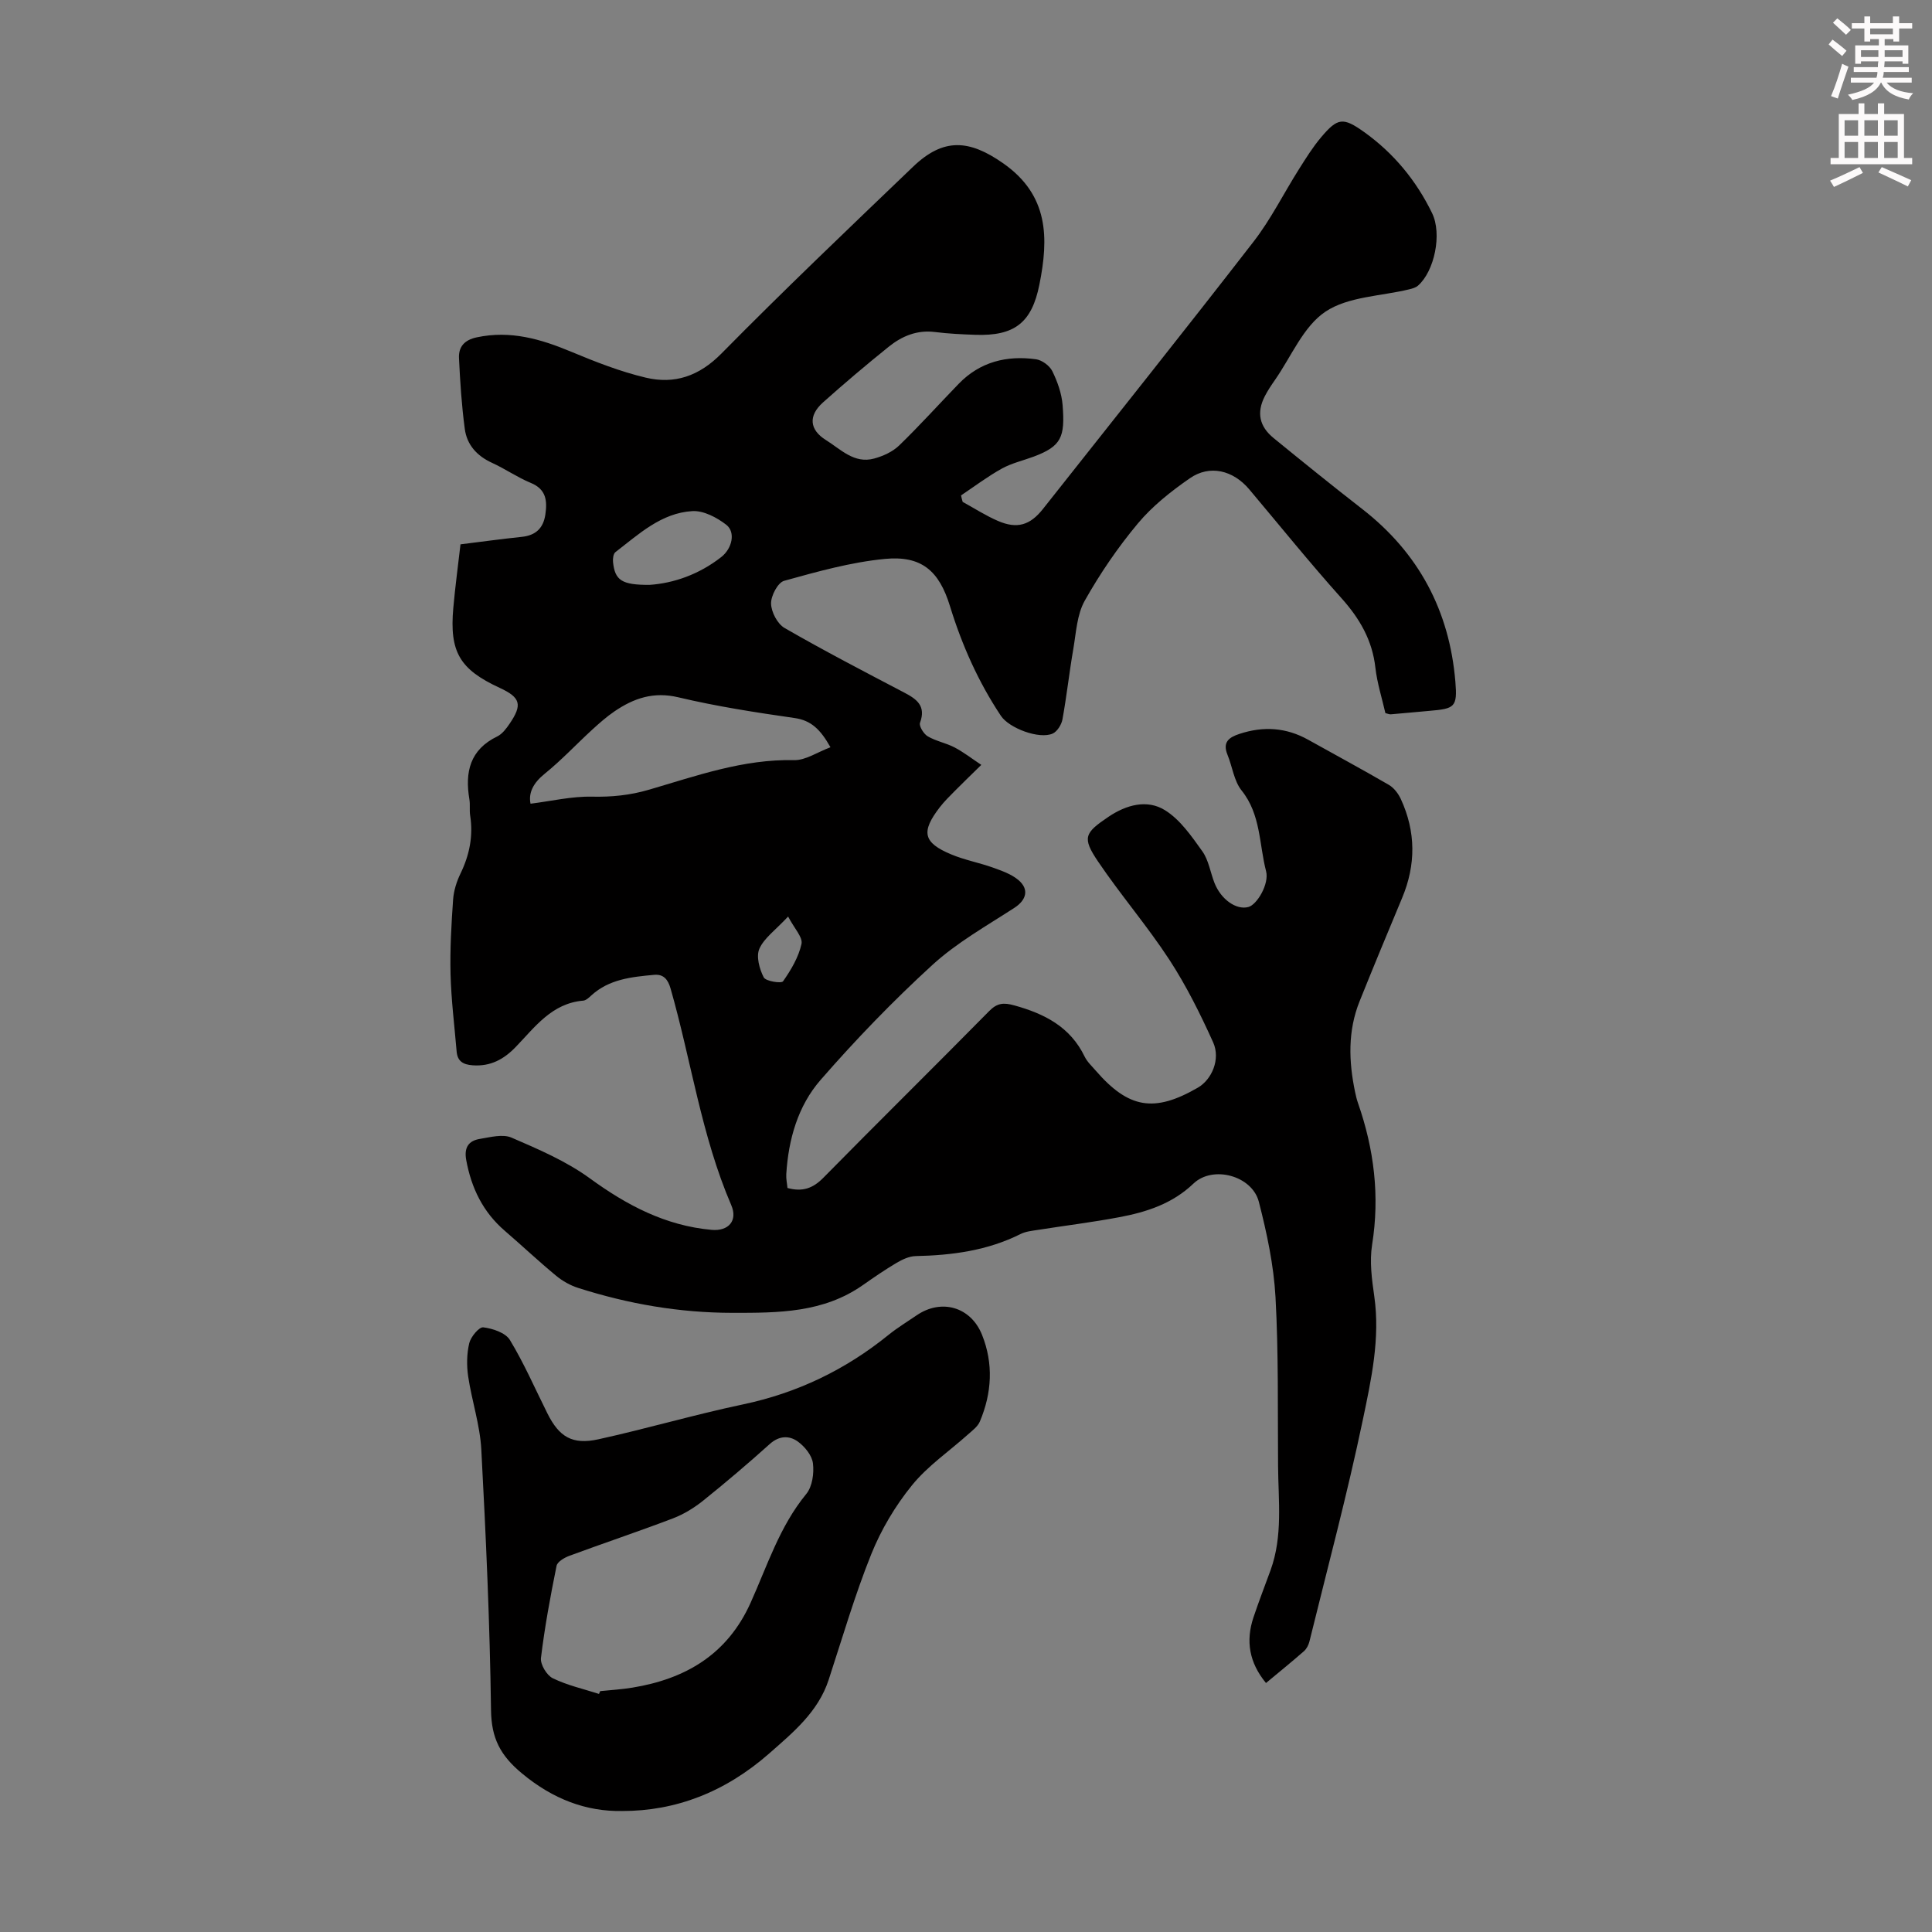 <svg enable-background="new 0 0 400 400" viewBox="0 0 400 400" xmlns="http://www.w3.org/2000/svg"><rect x="0" y="0" width="400" height="400" fill="#808080" stroke="none"/><path d="m378.6 9.2.8-1c.9.7 1.9 1.4 2.9 2.3l-.9 1.1c-1.1-.9-2-1.7-2.8-2.4zm.5 10.7c.9-2.1 1.6-4.3 2.3-6.7.4.2.8.4 1.3.6-.7 2.1-1.5 4.3-2.2 6.6zm.4-15.2.9-.9c1 .8 2 1.6 2.8 2.4l-1 1c-1-.9-1.9-1.8-2.7-2.5zm12.5-1.3h1.2v1.4h2.7v1.1h-2.7v2.7h-1.2v-.5h-1.8v1.3h4.9v3.8h-1.2v-.5h-3.7c0 .4-.1.9-.1 1.2h5.1v1h-5.2c0 .5-.1.9-.2 1.2h6v1h-5.2c1.1 1.3 2.9 2 5.5 2.2-.4.4-.7.8-.9 1.3-2.9-.5-4.8-1.6-5.7-3.5h-.1c-.8 1.7-2.7 2.9-5.9 3.6-.2-.4-.6-.8-.9-1.1 2.8-.6 4.6-1.4 5.4-2.5h-4.8v-1h5.3c.1-.3.2-.7.2-1.2h-4.9v-1h5c0-.4 0-.8.1-1.2h-3.6v.5h-1.2v-3.8h4.9v-1.3h-1.8v.5h-1.2v-2.7h-2.6v-1.1h2.6v-1.4h1.2v1.4h4.7v-1.4zm-6.7 8.4h3.6c0-.4 0-.9 0-1.4h-3.6zm1.9-4.7h4.7v-1.2h-4.7zm6.7 3.3h-3.7v1.4h3.7z" fill="#fcfafa"/><path d="m384.7 21.4h1.3v2.2h2.8v-2.2h1.3v2.2h4.1v9.1h1.7v1.3h-16.9v-1.3h1.7v-9.1h4.1v-2.2zm.3 13.2.7 1.2c-1.8.9-3.8 1.9-6 2.9-.2-.4-.5-.8-.8-1.3 2.4-1 4.4-2 6.1-2.8zm-3.1-6.5h2.8v-3.2h-2.8zm0 4.6h2.8v-3.3h-2.8zm4.1-4.6h2.8v-3.2h-2.8zm0 4.6h2.8v-3.3h-2.8zm3.6 1.9c2.1.9 4.1 1.8 6.1 2.7l-.7 1.3c-2.2-1.1-4.2-2-6.1-2.9zm3.3-9.7h-2.8v3.2h2.8zm-2.8 7.8h2.8v-3.3h-2.8z" fill="#fcfafa"/><g fill="#010000"><path d="m199.31 103.91c2.43 1.33 4.77 2.85 7.3 3.94 3.97 1.72 6.66.89 9.31-2.46 14.57-18.44 29.24-36.8 43.63-55.38 3.6-4.65 6.25-10.03 9.41-15.02 1.43-2.26 2.86-4.56 4.58-6.59 3.4-4.02 4.52-4.18 8.88-1.07 6.12 4.37 10.8 10.05 14.08 16.8 2.1 4.31.49 12.02-2.92 15.01-.47.41-1.18.61-1.81.76-5.86 1.43-12.63 1.48-17.34 4.62-4.59 3.06-7.07 9.28-10.45 14.13-.77 1.1-1.52 2.22-2.13 3.41-1.7 3.35-1.14 6.21 1.84 8.64 6.07 4.95 12.16 9.88 18.34 14.68 11.71 9.1 18.07 21.09 19.29 35.76.44 5.27-.14 5.59-5.34 6.03-2.67.23-5.34.5-8.02.72-.31.03-.63-.13-1.13-.25-.71-3.11-1.71-6.22-2.07-9.4-.64-5.7-3.25-10.18-7.03-14.4-6.57-7.33-12.76-15.01-19.1-22.54-3.33-3.95-8.18-5.14-12.3-2.27-3.89 2.7-7.74 5.74-10.75 9.35-4.14 4.95-7.84 10.38-11 16-1.61 2.86-1.78 6.59-2.36 9.97-.84 4.85-1.37 9.75-2.25 14.59-.2 1.1-1.09 2.52-2.03 2.94-2.78 1.23-9-1.11-10.71-3.67-4.68-7.03-8.07-14.65-10.55-22.72-2.26-7.36-5.92-10.5-13.5-9.77-7.03.68-13.98 2.63-20.83 4.53-1.31.36-2.75 3.11-2.71 4.72.04 1.75 1.32 4.2 2.8 5.05 8.13 4.69 16.47 9.02 24.79 13.38 2.62 1.37 4.52 2.78 3.25 6.24-.25.68.76 2.32 1.6 2.81 1.7 1 3.77 1.37 5.54 2.29 1.84.96 3.5 2.26 5.55 3.62-2.27 2.23-3.88 3.77-5.44 5.35-1.1 1.11-2.23 2.22-3.18 3.45-3.91 5.09-3.42 7.3 2.38 9.73 2.76 1.16 5.77 1.71 8.6 2.72 1.86.67 3.87 1.36 5.33 2.6 2.3 1.96 1.6 4.16-.83 5.74-5.8 3.76-11.95 7.22-17 11.84-8.16 7.46-15.88 15.47-23.14 23.8-4.69 5.38-6.66 12.31-7.1 19.52-.06.97.17 1.96.25 2.85 3.1.85 5.26.08 7.41-2.1 11.38-11.57 22.95-22.96 34.34-34.52 1.67-1.7 3-1.8 5.23-1.18 6.25 1.73 11.57 4.44 14.54 10.59.52 1.08 1.48 1.96 2.28 2.89 6.83 7.88 12.13 8.77 21.16 3.55 2.89-1.67 4.74-5.9 3.17-9.38-2.65-5.87-5.55-11.71-9.06-17.1-4.58-7.01-10.08-13.4-14.77-20.34-3.34-4.95-2.81-5.91 2.16-9.26 3.71-2.5 8-3.66 11.69-1.37 3.15 1.95 5.51 5.39 7.74 8.51 1.31 1.84 1.66 4.36 2.51 6.54 1.35 3.44 4.54 5.68 7.04 4.99 1.78-.49 4.33-4.78 3.65-7.4-1.46-5.61-1.07-11.74-5.07-16.72-1.58-1.97-1.91-4.93-2.92-7.39-1.06-2.6.26-3.6 2.49-4.33 4.95-1.63 9.67-1.33 14.24 1.23 5.56 3.11 11.17 6.12 16.68 9.33 1.05.61 1.96 1.81 2.48 2.94 3.12 6.76 3.14 13.6.26 20.48-2.97 7.11-5.93 14.23-8.8 21.38-2.47 6.14-2.26 12.46-.93 18.81.16.76.34 1.53.6 2.27 3.33 9.54 4.53 19.23 2.92 29.33-.55 3.45-.06 7.16.45 10.68 1.25 8.74-.63 17.23-2.37 25.57-3.22 15.4-7.3 30.62-11.06 45.91-.18.71-.58 1.5-1.12 1.98-2.51 2.2-5.12 4.31-7.87 6.6-3.48-4.22-4.23-8.7-2.59-13.6 1.1-3.28 2.35-6.51 3.54-9.77 2.56-7.06 1.6-14.37 1.55-21.61-.09-11.64.11-23.3-.53-34.91-.37-6.63-1.79-13.28-3.45-19.74-1.39-5.41-9.52-7.61-13.54-3.77-4.38 4.18-9.7 5.89-15.32 6.95-5.6 1.06-11.27 1.75-16.9 2.64-1.2.19-2.49.31-3.55.84-6.86 3.44-14.19 4.42-21.75 4.58-1.33.03-2.75.7-3.94 1.4-2.4 1.42-4.71 3.01-6.99 4.61-8.2 5.74-17.43 5.75-26.98 5.74-11.02-.01-21.55-1.84-31.93-5.15-1.64-.52-3.27-1.43-4.59-2.53-3.62-2.99-7.05-6.22-10.61-9.29-4.54-3.9-6.95-8.88-8.01-14.7-.46-2.57.5-3.96 2.82-4.34 2.17-.36 4.74-1.05 6.56-.27 5.58 2.41 11.32 4.87 16.19 8.41 7.68 5.6 15.7 9.83 25.25 10.69 3.5.31 5.45-1.91 4.05-5.14-6.19-14.39-8.28-29.9-12.55-44.81-.56-1.97-1.51-3.02-3.41-2.85-4.64.43-9.31.88-13.01 4.27-.48.44-1.08 1.02-1.66 1.07-6.51.54-10 5.47-13.99 9.6-2.47 2.56-5.21 4.05-8.89 3.79-2-.14-3.17-.83-3.34-2.88-.45-5.33-1.12-10.66-1.26-16-.13-5.14.17-10.29.53-15.43.13-1.84.73-3.74 1.54-5.41 1.86-3.84 2.65-7.78 1.99-12.01-.17-1.1.03-2.25-.16-3.35-.95-5.62.11-10.27 5.77-13.01 1.03-.5 1.87-1.62 2.55-2.62 2.71-3.97 2.27-5.44-2.05-7.44-8.27-3.82-10.41-7.42-9.6-16.52.38-4.33.97-8.64 1.49-13.19 4.28-.53 8.48-1.11 12.69-1.55 2.88-.3 4.46-1.79 4.88-4.62.41-2.84.2-5.23-3.02-6.55-2.78-1.15-5.29-2.91-8.03-4.16-3.11-1.42-5.19-3.72-5.63-7.01-.65-4.85-.97-9.76-1.2-14.66-.11-2.35 1.12-3.77 3.69-4.31 6.94-1.48 13.22.34 19.53 2.98 5.02 2.09 10.15 4.11 15.42 5.36 5.97 1.42 11.05-.28 15.69-4.98 12.96-13.15 26.34-25.89 39.67-38.67 6.32-6.07 11.65-5.64 18.7-.7 9.43 6.62 9.4 15.47 7.46 25.12-1.58 7.89-5.17 10.65-13.26 10.37-2.79-.1-5.6-.23-8.36-.58-3.73-.47-6.86.86-9.61 3.08-4.62 3.72-9.15 7.55-13.57 11.5-3.08 2.76-2.81 5.66.61 7.79 3.07 1.91 5.84 4.95 9.97 3.83 1.84-.5 3.82-1.39 5.17-2.69 4.26-4.12 8.23-8.54 12.36-12.8 4.4-4.54 9.92-5.9 15.98-5.07 1.26.17 2.84 1.34 3.4 2.48 1.06 2.17 1.93 4.61 2.12 7 .53 6.67-.26 8.53-5.99 10.68-2.2.82-4.55 1.35-6.58 2.47-2.94 1.63-5.65 3.68-8.46 5.56.08.42.21.88.34 1.34zm-27.37 50.8c-2.09-3.71-4.01-5.56-7.43-6.05-8.07-1.16-16.15-2.41-24.07-4.29-5.13-1.22-9.21.19-13.19 2.89-1.65 1.12-3.17 2.47-4.65 3.82-3.29 3.02-6.36 6.31-9.82 9.11-2.37 1.91-3.4 3.94-2.94 6.21 4.31-.54 8.53-1.55 12.71-1.46 4.08.09 7.91-.29 11.82-1.44 9.82-2.87 19.51-6.36 30.03-6.12 2.39.05 4.83-1.66 7.54-2.67zm-37.45-33.62c4.94-.33 10.24-2.15 14.84-5.76 2.27-1.78 3-5.15 1.04-6.68-1.95-1.51-4.71-2.97-7.02-2.83-6.43.37-11.09 4.77-15.93 8.49-.44.34-.57 1.37-.5 2.05.39 3.79 1.8 4.76 7.57 4.73zm28.68 68.67c-2.66 2.85-4.98 4.47-5.95 6.67-.7 1.59.01 4.18.9 5.92.41.81 3.66 1.31 4 .82 1.65-2.35 3.21-4.98 3.82-7.73.31-1.38-1.49-3.22-2.77-5.68z"/><path d="m128.82 374.95c-7.45.13-14.32-2.44-20.75-7.78-4.47-3.71-6.33-7.26-6.41-13.08-.24-18-1.05-36-2.01-53.98-.27-5.07-1.96-10.06-2.72-15.12-.33-2.25-.3-4.69.22-6.89.32-1.33 2.04-3.39 2.9-3.29 1.96.24 4.61 1.12 5.52 2.62 2.94 4.85 5.22 10.11 7.77 15.21 2.42 4.85 5.15 6.54 10.55 5.35 10.02-2.2 19.89-5.11 29.92-7.22 11.29-2.38 21.26-7.19 30.18-14.42 1.82-1.47 3.84-2.69 5.78-4.02 5.11-3.5 11.21-1.79 13.55 4.03 2.39 5.98 2.04 12.05-.45 17.95-.44 1.04-1.53 1.85-2.43 2.65-3.91 3.51-8.38 6.54-11.64 10.57-3.45 4.25-6.38 9.18-8.42 14.26-3.41 8.48-5.97 17.31-8.82 26.01-2.17 6.62-7.34 10.87-12.25 15.19-9.17 8.06-19.41 11.97-30.49 11.96zm-4.8-24.24c.08-.19.16-.39.24-.58 2.22-.23 4.46-.36 6.65-.72 11.02-1.8 19.65-6.86 24.46-17.5 3.48-7.7 6.02-15.87 11.56-22.6 1.25-1.52 1.64-4.29 1.38-6.35-.2-1.64-1.71-3.49-3.15-4.52-1.75-1.25-3.83-1.23-5.79.53-4.49 4.04-9.09 7.95-13.8 11.73-1.87 1.5-4.03 2.82-6.26 3.67-7.09 2.7-14.3 5.11-21.42 7.74-1.03.38-2.49 1.23-2.66 2.08-1.28 6.32-2.46 12.68-3.23 19.07-.16 1.33 1.19 3.59 2.44 4.2 3 1.47 6.36 2.21 9.58 3.25z"/></g></svg>